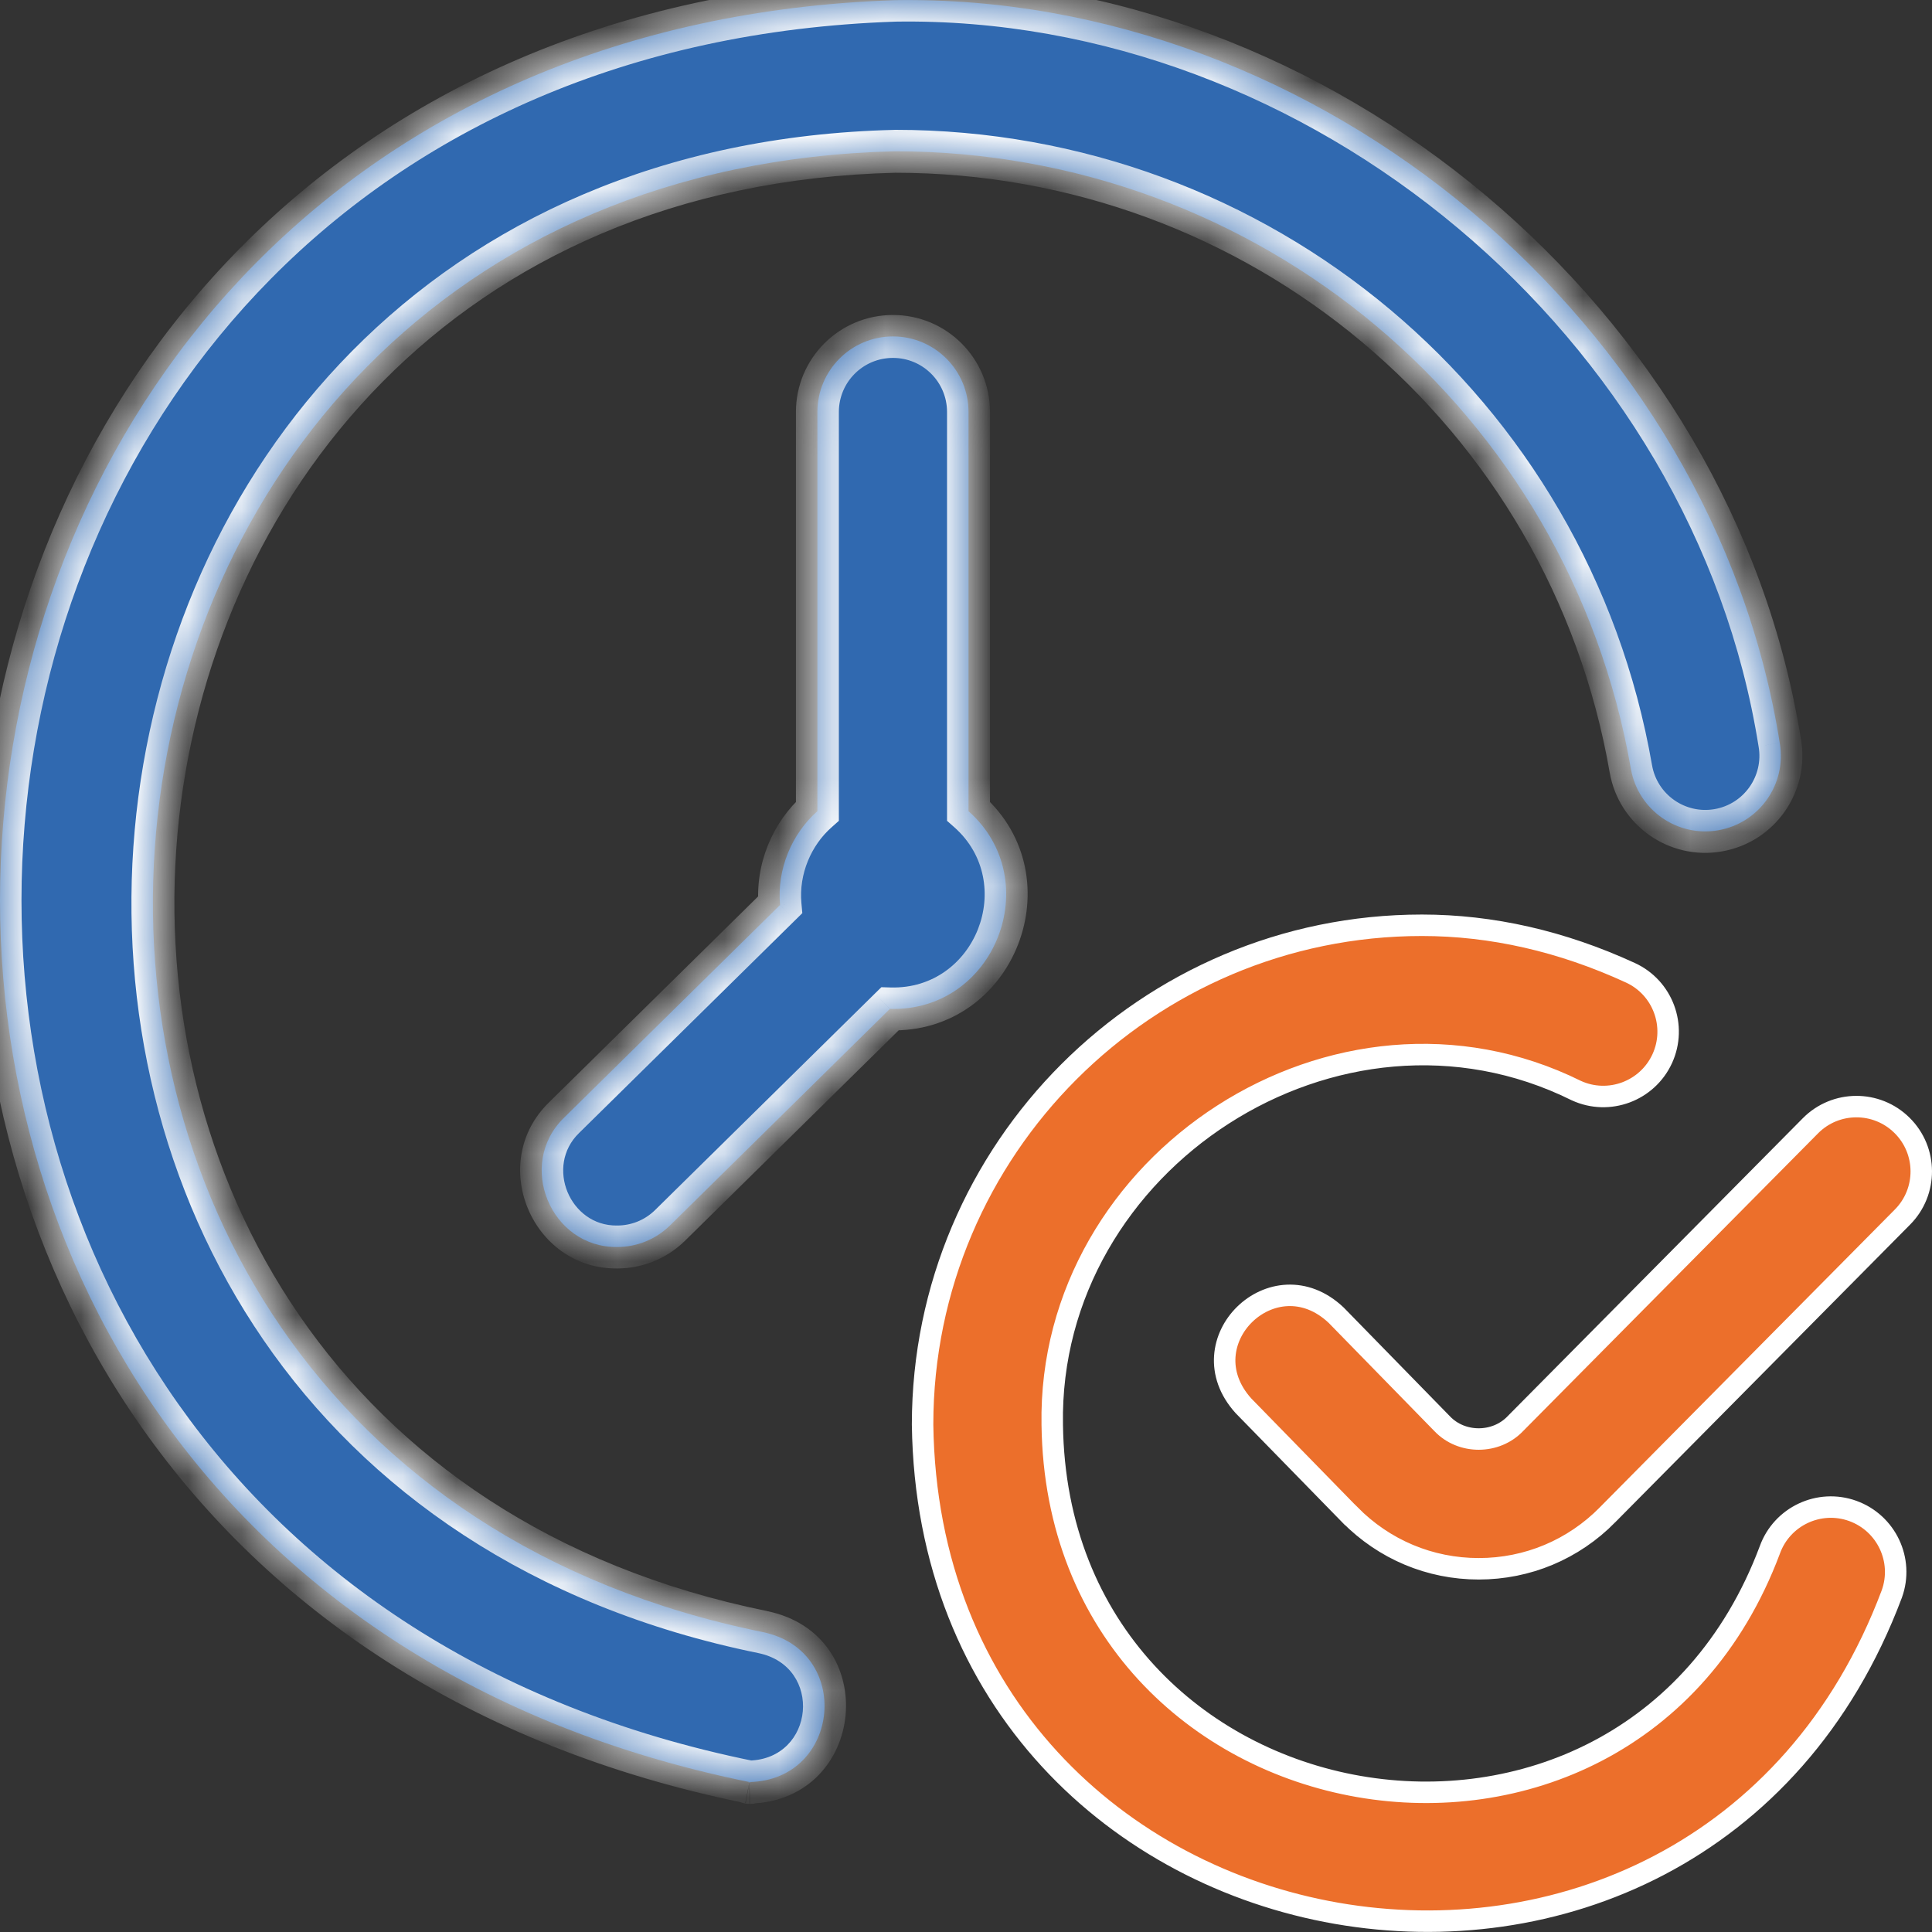 <svg width="36" height="36" viewBox="0 0 36 36" fill="none" xmlns="http://www.w3.org/2000/svg">
<rect x="0" y="0" width="36" height="36" fill="#333333" stroke="none"/>
<g clip-path="url(#clip0_2799_16036)">
<mask id="path-1-inside-1_2799_16036" fill="white">
<path d="M13.965 33.206C13.883 33.206 14.049 33.221 13.965 33.206V33.206ZM16.674 2.819C23.462 2.819 29.23 7.658 30.389 14.325C30.522 15.091 31.251 15.604 32.017 15.471C32.783 15.338 33.296 14.609 33.163 13.843C31.924 6.032 24.597 -0.124 16.674 0.003C-3.829 0.697 -6.224 29.111 13.965 33.206C15.668 33.166 15.894 30.756 14.211 30.411C-2.334 27.044 -0.206 3.232 16.674 2.819ZM18.047 15.115V7.677C18.047 6.9 17.417 6.269 16.639 6.269C15.861 6.269 15.231 6.9 15.231 7.677V15.115C14.758 15.533 14.474 16.192 14.535 16.863L10.512 20.825C9.613 21.697 10.263 23.25 11.5 23.236C11.857 23.236 12.213 23.102 12.488 22.831L16.582 18.799C18.546 18.857 19.498 16.4 18.047 15.115Z"/>
</mask>
<path d="M13.965 33.206C13.883 33.206 14.049 33.221 13.965 33.206V33.206ZM16.674 2.819C23.462 2.819 29.23 7.658 30.389 14.325C30.522 15.091 31.251 15.604 32.017 15.471C32.783 15.338 33.296 14.609 33.163 13.843C31.924 6.032 24.597 -0.124 16.674 0.003C-3.829 0.697 -6.224 29.111 13.965 33.206C15.668 33.166 15.894 30.756 14.211 30.411C-2.334 27.044 -0.206 3.232 16.674 2.819ZM18.047 15.115V7.677C18.047 6.9 17.417 6.269 16.639 6.269C15.861 6.269 15.231 6.9 15.231 7.677V15.115C14.758 15.533 14.474 16.192 14.535 16.863L10.512 20.825C9.613 21.697 10.263 23.25 11.5 23.236C11.857 23.236 12.213 23.102 12.488 22.831L16.582 18.799C18.546 18.857 19.498 16.4 18.047 15.115Z" fill="#3069B0"/>
<path d="M16.674 2.819V2.419L16.665 2.42L16.674 2.819ZM30.389 14.325L30.783 14.257L30.783 14.257L30.389 14.325ZM32.017 15.471L31.948 15.077L31.948 15.077L32.017 15.471ZM33.163 13.843L32.768 13.905L32.769 13.911L33.163 13.843ZM16.674 0.003L16.668 -0.397L16.661 -0.396L16.674 0.003ZM14.211 30.411L14.292 30.02L14.291 30.019L14.211 30.411ZM18.047 15.115H17.647V15.295L17.782 15.414L18.047 15.115ZM15.231 15.115L15.496 15.415L15.631 15.295V15.115H15.231ZM14.535 16.863L14.815 17.148L14.95 17.015L14.933 16.827L14.535 16.863ZM10.512 20.825L10.79 21.112L10.792 21.11L10.512 20.825ZM11.5 23.236V22.836L11.495 22.836L11.5 23.236ZM12.488 22.831L12.768 23.116L12.768 23.116L12.488 22.831ZM16.582 18.799L16.593 18.4L16.423 18.395L16.301 18.515L16.582 18.799ZM13.965 32.806C13.958 32.806 13.949 32.806 13.94 32.806C13.932 32.806 13.918 32.807 13.902 32.809C13.894 32.81 13.879 32.812 13.86 32.816C13.85 32.818 13.835 32.821 13.817 32.827C13.808 32.83 13.796 32.834 13.783 32.84C13.77 32.846 13.753 32.854 13.734 32.866C13.715 32.877 13.689 32.895 13.662 32.921C13.636 32.947 13.602 32.987 13.577 33.043C13.565 33.071 13.554 33.102 13.548 33.137C13.542 33.171 13.54 33.206 13.543 33.24C13.549 33.31 13.572 33.367 13.596 33.408C13.62 33.449 13.646 33.478 13.666 33.497C13.686 33.517 13.705 33.53 13.719 33.54C13.746 33.558 13.77 33.569 13.783 33.575C13.797 33.581 13.809 33.585 13.818 33.588C13.826 33.591 13.834 33.593 13.839 33.594C13.85 33.597 13.86 33.599 13.866 33.601C13.877 33.603 13.888 33.605 13.894 33.606C13.907 33.608 13.92 33.609 13.93 33.61C13.94 33.611 13.953 33.612 13.967 33.612C13.973 33.612 13.984 33.613 13.997 33.612C14.003 33.612 14.014 33.612 14.027 33.611C14.033 33.61 14.042 33.609 14.053 33.607C14.063 33.605 14.079 33.602 14.098 33.597C14.108 33.594 14.12 33.59 14.135 33.585C14.149 33.579 14.168 33.571 14.189 33.559C14.21 33.547 14.239 33.528 14.268 33.499C14.299 33.469 14.335 33.425 14.36 33.364C14.373 33.333 14.382 33.299 14.386 33.263C14.391 33.228 14.391 33.192 14.386 33.159C14.377 33.092 14.353 33.039 14.33 33.002C14.308 32.966 14.284 32.94 14.266 32.922C14.248 32.905 14.231 32.892 14.218 32.883C14.194 32.866 14.173 32.856 14.161 32.85C14.148 32.844 14.137 32.839 14.129 32.836C14.114 32.831 14.101 32.827 14.095 32.825C14.08 32.821 14.068 32.818 14.06 32.817C14.052 32.815 14.044 32.813 14.036 32.812L13.895 33.6C13.898 33.6 13.898 33.6 13.896 33.6C13.896 33.6 13.888 33.598 13.878 33.595C13.873 33.594 13.861 33.59 13.848 33.585C13.841 33.583 13.83 33.578 13.817 33.572C13.806 33.567 13.785 33.556 13.761 33.539C13.748 33.531 13.731 33.518 13.713 33.501C13.695 33.484 13.671 33.458 13.649 33.421C13.626 33.384 13.602 33.331 13.593 33.265C13.589 33.231 13.588 33.196 13.593 33.16C13.598 33.125 13.607 33.091 13.62 33.06C13.645 32.999 13.681 32.954 13.711 32.925C13.741 32.896 13.77 32.877 13.79 32.865C13.812 32.853 13.83 32.845 13.844 32.839C13.858 32.834 13.871 32.83 13.881 32.827C13.899 32.822 13.915 32.819 13.924 32.818C13.935 32.816 13.943 32.815 13.949 32.814C13.961 32.813 13.97 32.813 13.975 32.813C13.985 32.812 13.992 32.813 13.995 32.813C13.998 32.813 14 32.813 14 32.813C14.001 32.813 14.002 32.813 14.002 32.813C14.002 32.813 14.003 32.813 14.004 32.813C14.004 32.813 14.006 32.813 14.009 32.814C14.011 32.814 14.017 32.815 14.026 32.817C14.031 32.818 14.039 32.82 14.048 32.822C14.053 32.824 14.06 32.826 14.069 32.828C14.076 32.831 14.088 32.835 14.102 32.841C14.115 32.847 14.138 32.858 14.165 32.876C14.179 32.885 14.198 32.899 14.218 32.918C14.238 32.937 14.264 32.966 14.288 33.007C14.312 33.048 14.335 33.105 14.341 33.175C14.343 33.209 14.342 33.244 14.336 33.278C14.329 33.312 14.319 33.344 14.306 33.372C14.281 33.427 14.248 33.467 14.222 33.493C14.195 33.519 14.169 33.537 14.15 33.549C14.131 33.56 14.114 33.568 14.101 33.574C14.088 33.58 14.077 33.584 14.068 33.587C14.05 33.593 14.036 33.596 14.027 33.598C14.009 33.602 13.995 33.603 13.989 33.604C13.976 33.605 13.966 33.606 13.966 33.606C13.963 33.606 13.963 33.606 13.965 33.606V32.806ZM16.674 3.219C23.269 3.219 28.869 7.919 29.994 14.393L30.783 14.257C29.591 7.397 23.656 2.419 16.674 2.419V3.219ZM29.994 14.393C30.165 15.377 31.102 16.037 32.086 15.865L31.948 15.077C31.4 15.172 30.878 14.805 30.783 14.257L29.994 14.393ZM32.085 15.865C33.069 15.694 33.728 14.758 33.557 13.774L32.769 13.911C32.864 14.46 32.497 14.982 31.948 15.077L32.085 15.865ZM33.558 13.78C32.288 5.772 24.79 -0.527 16.668 -0.397L16.681 0.403C24.405 0.279 31.56 6.291 32.768 13.905L33.558 13.78ZM16.661 -0.396C-4.319 0.314 -6.767 29.41 13.886 33.598L14.045 32.814C-5.682 28.813 -3.339 1.081 16.688 0.403L16.661 -0.396ZM13.975 33.606C16.148 33.555 16.446 30.461 14.292 30.02L14.131 30.803C15.342 31.051 15.187 32.777 13.956 32.806L13.975 33.606ZM14.291 30.019C-1.783 26.748 0.276 3.62 16.684 3.219L16.665 2.42C-0.688 2.843 -2.885 27.34 14.132 30.803L14.291 30.019ZM18.447 15.115V7.677H17.647V15.115H18.447ZM18.447 7.677C18.447 6.679 17.638 5.869 16.639 5.869V6.669C17.196 6.669 17.647 7.12 17.647 7.677H18.447ZM16.639 5.869C15.64 5.869 14.831 6.679 14.831 7.677H15.631C15.631 7.12 16.082 6.669 16.639 6.669V5.869ZM14.831 7.677V15.115H15.631V7.677H14.831ZM14.966 14.815C14.401 15.314 14.064 16.096 14.136 16.899L14.933 16.827C14.884 16.288 15.114 15.751 15.496 15.415L14.966 14.815ZM14.254 16.578L10.231 20.54L10.792 21.11L14.815 17.148L14.254 16.578ZM10.233 20.538C9.073 21.663 9.908 23.654 11.504 23.636L11.495 22.836C10.618 22.846 10.152 21.731 10.79 21.112L10.233 20.538ZM11.5 23.636C11.957 23.636 12.416 23.463 12.768 23.116L12.207 22.547C12.011 22.74 11.756 22.836 11.5 22.836V23.636ZM12.768 23.116L16.862 19.084L16.301 18.515L12.207 22.547L12.768 23.116ZM16.57 19.199C18.912 19.267 20.04 16.347 18.312 14.816L17.782 15.414C18.955 16.454 18.181 18.446 16.593 18.4L16.57 19.199Z" fill="white" mask="url(#path-1-inside-1_2799_16036)"/>
<path d="M32.977 28.884L32.977 28.884L32.978 28.881C33.204 28.254 33.897 27.928 34.524 28.154C35.151 28.381 35.477 29.072 35.252 29.699C31.608 39.401 17.331 36.923 17.191 26.544C17.192 21.414 21.366 17.241 26.496 17.241C27.794 17.241 29.101 17.537 30.38 18.126L30.38 18.126C30.986 18.404 31.251 19.122 30.973 19.728L30.973 19.728C30.694 20.333 29.978 20.599 29.373 20.322C24.925 18.116 19.52 21.643 19.607 26.548C19.709 34.231 30.282 36.062 32.977 28.884ZM29.955 28.225L29.955 28.226C29.316 28.874 28.463 29.232 27.554 29.232C26.645 29.232 25.792 28.874 25.151 28.223C25.151 28.223 25.151 28.223 25.15 28.223L23.17 26.195C22.094 25.004 23.733 23.404 24.898 24.507L26.874 26.53C27.236 26.91 27.875 26.909 28.238 26.526L33.734 20.978C34.203 20.504 34.968 20.5 35.442 20.97L35.442 20.97C35.916 21.439 35.92 22.204 35.45 22.678L29.955 28.225Z" fill="#EC6F2B" stroke="white" stroke-width="0.4"/>
</g>
<defs>
<clipPath id="clip0_2799_16036">
<rect width="36" height="36" fill="white"/>
</clipPath>
</defs>
</svg>
